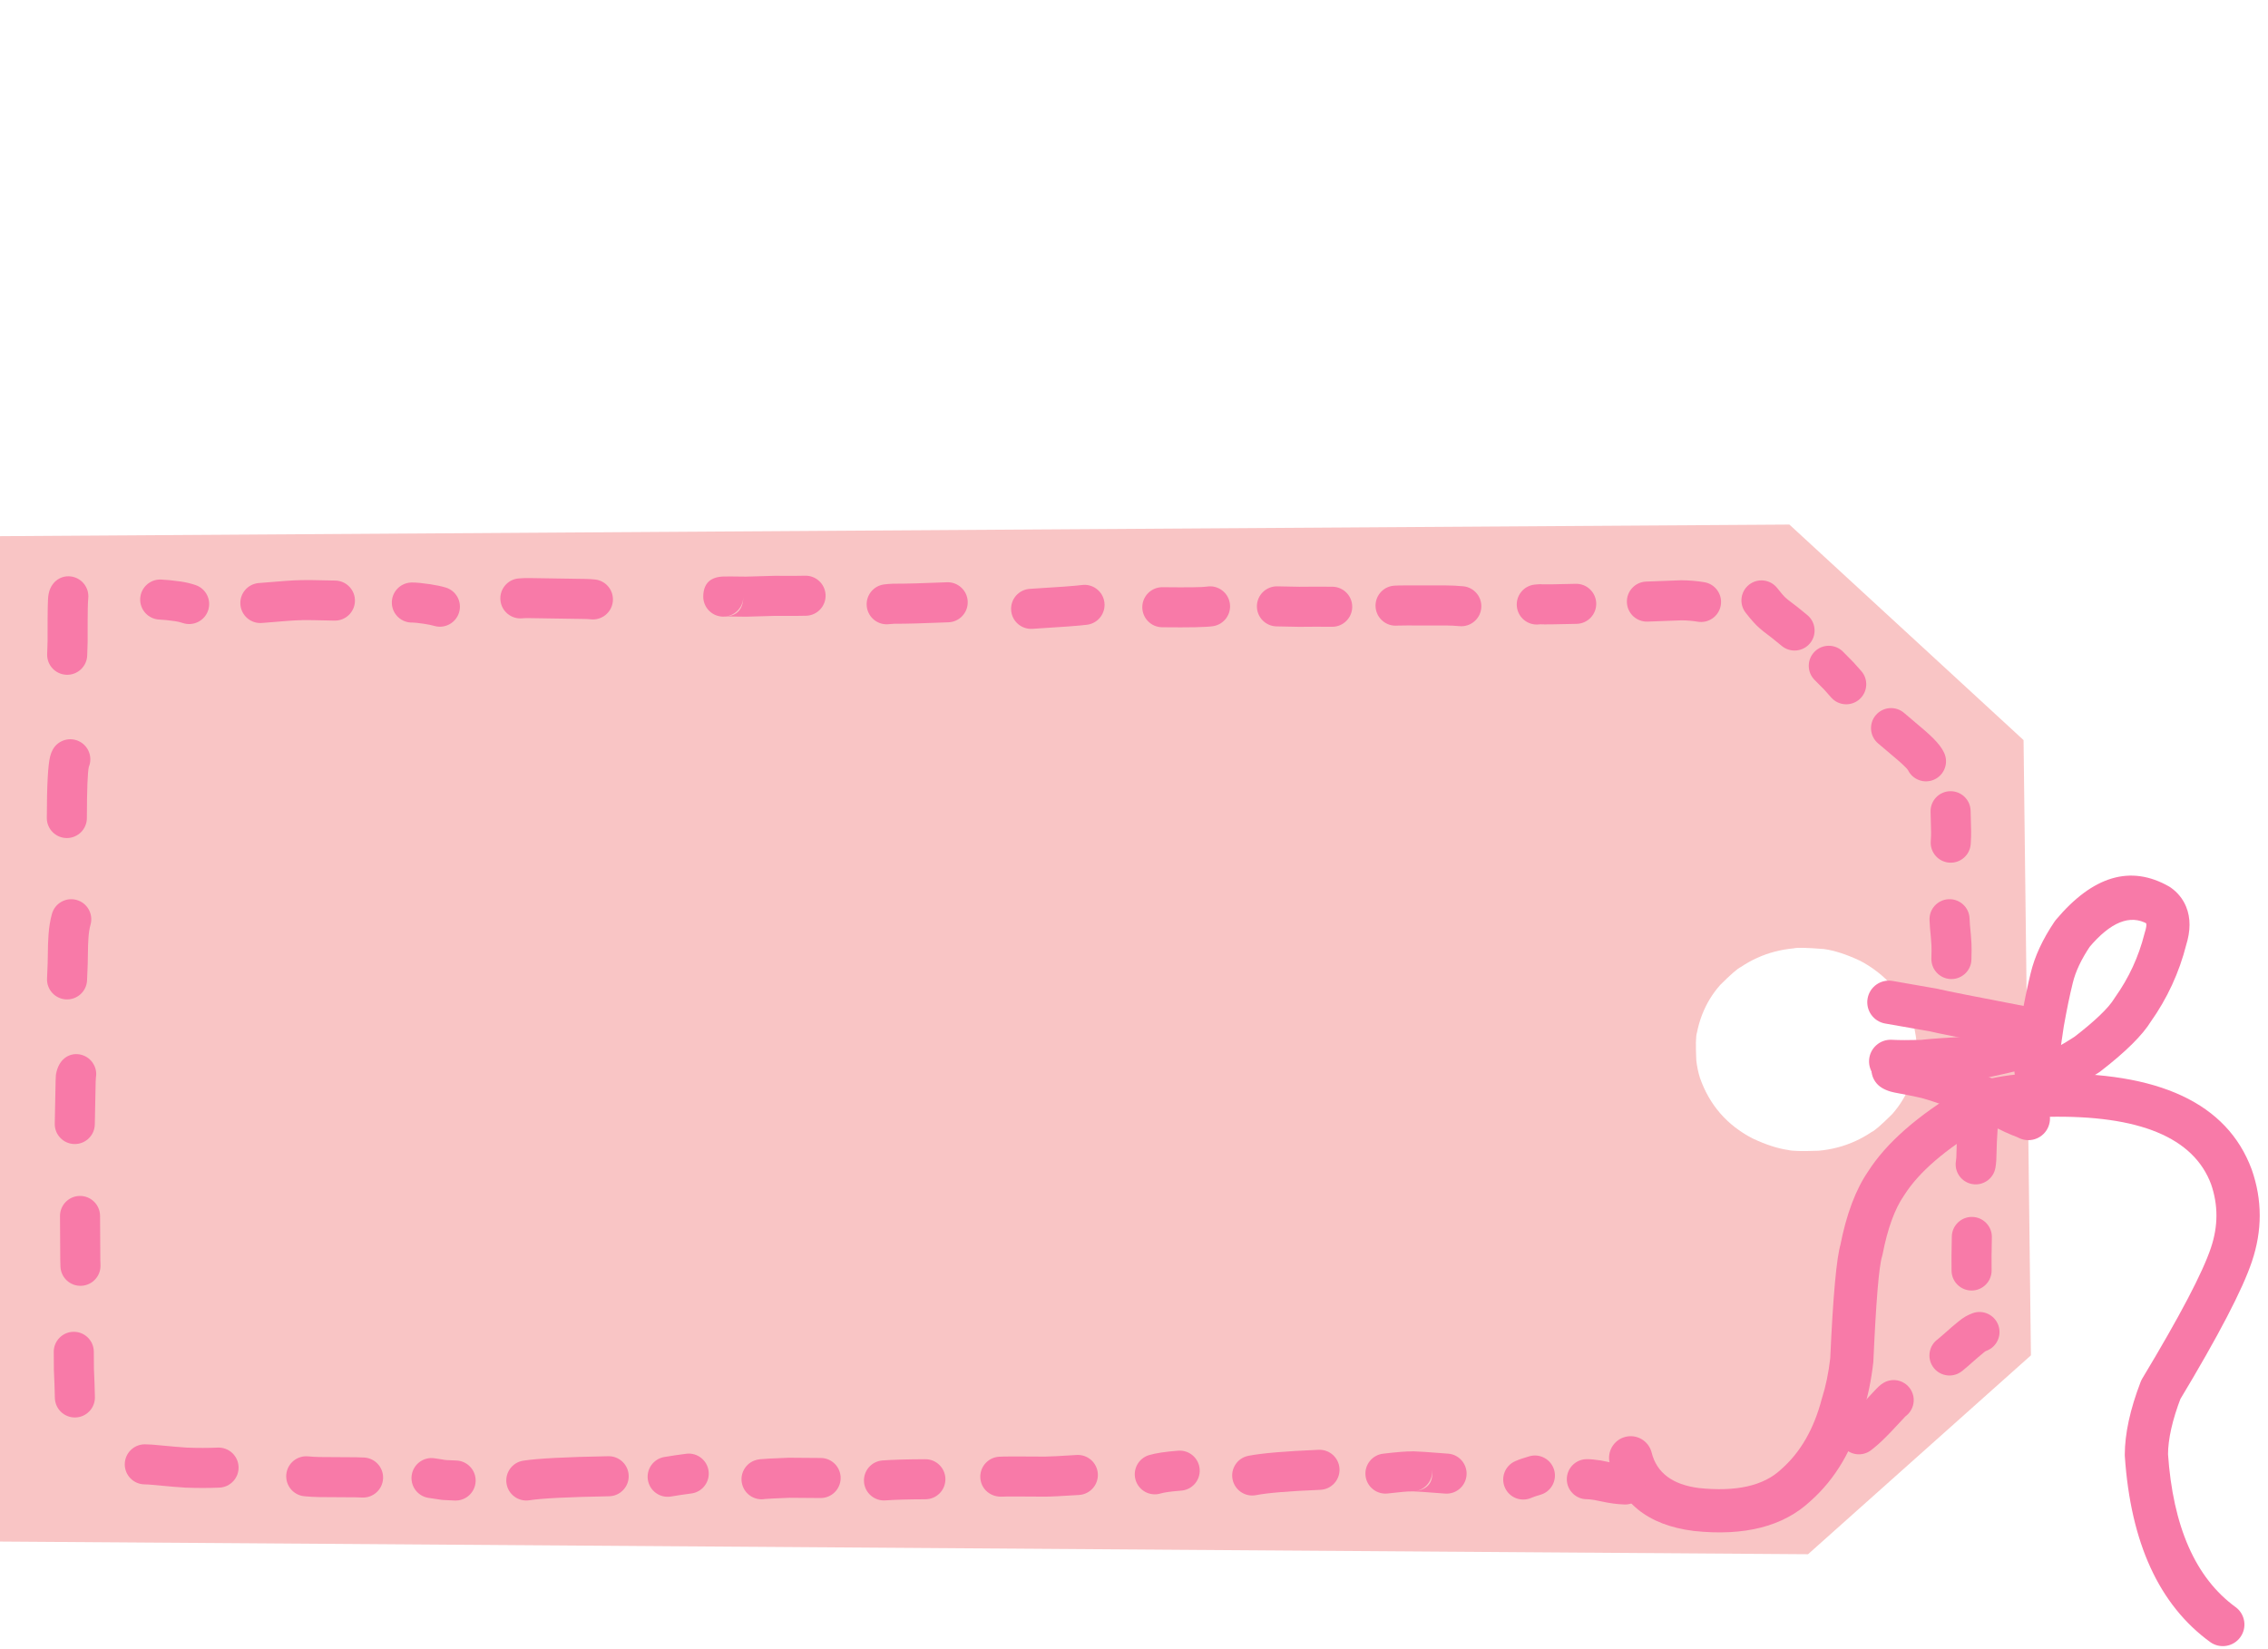 <?xml version="1.0" encoding="UTF-8" standalone="no"?><svg xmlns="http://www.w3.org/2000/svg" xmlns:xlink="http://www.w3.org/1999/xlink" fill="#000000" height="290.2" preserveAspectRatio="xMidYMid meet" version="1" viewBox="276.5 610.1 399.0 290.2" width="399" zoomAndPan="magnify"><g><g fill="#f9c5c5" id="change1_1"><path d="M603.71,779.142L604.511,779.574Q611.118,783.462,613.163,790.541Q614.115,794.315,613.477,797.751Q612.823,801.002,611.224,803.643Q610.425,804.964,609.389,806.133Q606.593,808.921,605.751,809.296Q602.952,811.175,599.749,812.007Q598.148,812.424,596.446,812.579Q592.102,812.737,591.112,812.455Q588.345,812.071,584.803,810.404Q578.073,806.91,575.562,799.749Q575.102,798.273,574.926,796.706Q574.734,792.706,575.036,791.796Q575.69,788.545,577.289,785.904Q578.088,784.583,579.123,783.414Q581.92,780.626,582.762,780.251Q585.561,778.372,588.763,777.539Q590.365,777.123,592.067,776.968Q592.855,776.727,597.401,777.092Q600.168,777.476,603.71,779.142 M591.302,702.402L276.477,704.441L276.458,881.347L594.581,883.578L633.793,848.581L632.496,740.324L591.302,702.402 Z"/></g><g fill="#f87aa8" id="change2_42"><path d="M479.947,625.121L479.947,625.121L479.947,625.121L479.947,625.121L479.947,625.121L479.947,625.121L479.947,625.121L479.947,625.121L479.947,625.121L479.947,625.121 M479.534,625.935L479.534,625.935L479.534,625.935L479.534,625.935L479.534,625.935L479.534,625.935L479.534,625.935L479.534,625.935L479.534,625.935 Z"/></g><g fill="#f87aa8" id="change2_31"><path d="M487.598,610.081L487.598,610.081L487.598,610.081L487.598,610.081L487.598,610.081L487.598,610.081L487.598,610.081L487.598,610.081L487.598,610.081L487.598,610.081 M471.883,640.976L471.883,640.976L471.883,640.976L471.883,640.976L471.883,640.976L471.883,640.976L471.883,640.976L471.883,640.976L471.883,640.976 Z"/></g><g fill="#f87aa8" id="change2_26"><path d="M609.458,782.705L609.458,782.705L617.423,784.097C617.595,784.127,617.764,784.168,617.929,784.221L617.932,784.222Q617.871,784.202,617.833,784.192L617.834,784.192Q619.065,784.519,633.674,787.329C635.736,787.726,637.086,789.719,636.689,791.781C636.293,793.843,634.3,795.193,632.237,794.797L632.237,794.797Q617.37,791.937,615.883,791.543L615.884,791.543Q615.734,791.503,615.606,791.462L616.115,791.588L608.149,790.196C606.08,789.834,604.697,787.864,605.058,785.796C605.419,783.727,607.389,782.343,609.458,782.705 Z"/></g><g fill="#f87aa8" id="change2_22"><path d="M609.32,793.058L609.32,793.058Q611.226,793.162,614.539,793.076L614.199,793.099Q617.309,792.739,623.098,792.502L623.209,792.499Q623.174,792.499,623.155,792.5L623.157,792.5Q624.425,792.417,631.543,790.641C633.581,790.133,635.645,791.373,636.153,793.41C636.662,795.448,635.422,797.511,633.384,798.02L633.384,798.02Q625.603,799.961,623.652,800.088L623.654,800.088Q623.469,800.101,623.298,800.103L623.409,800.1Q617.902,800.325,615.076,800.653C614.963,800.666,614.85,800.674,614.736,800.677L614.736,800.677Q611.12,800.771,608.909,800.651C606.812,800.539,605.204,798.746,605.318,796.65C605.431,794.553,607.223,792.945,609.32,793.058 Z"/></g><g fill="#f87aa8" id="change2_28"><path d="M611.527,795.017L611.527,795.017Q611.337,794.9,611.212,794.865L611.212,794.865Q611.228,794.869,611.262,794.876L611.225,794.869Q615.627,795.699,616.644,795.992L616.571,795.972Q618.042,796.363,620.14,797.095L620.208,797.119Q621.415,797.567,622.12,797.855L622.129,797.859L627.713,800.161L627.596,800.115Q627.67,800.142,627.755,800.177L627.759,800.178Q628.566,800.506,632.521,802.433L632.426,802.389Q633.348,802.807,634.132,803.098L634.245,803.142L634.246,803.143L634.288,803.16Q634.717,803.341,635.123,803.556C636.978,804.54,637.684,806.841,636.7,808.697C635.717,810.551,633.415,811.258,631.56,810.274L631.56,810.274Q631.452,810.217,631.332,810.166L631.374,810.183L631.372,810.183L631.484,810.226Q630.451,809.843,629.285,809.314L629.19,809.269Q625.467,807.455,624.899,807.225L624.903,807.226Q624.914,807.231,624.932,807.237L624.815,807.191L619.231,804.889L619.239,804.893Q618.654,804.653,617.567,804.25L617.635,804.275Q615.807,803.637,614.615,803.32L614.541,803.3Q613.866,803.106,609.816,802.342L609.779,802.335Q609.451,802.269,609.148,802.184L609.148,802.184Q608.254,801.931,607.541,801.493C605.753,800.393,605.195,798.051,606.296,796.262C607.396,794.474,609.738,793.916,611.527,795.017 Z"/></g><g fill="#f87aa8" id="change2_15"><path d="M635.631,795.499L635.631,795.499Q635.563,795.492,635.525,795.494L635.524,795.494Q636.992,795.419,641.604,792.434L641.348,792.615Q646.936,788.305,648.459,785.797C648.507,785.719,648.556,785.643,648.609,785.569L648.609,785.569Q652.229,780.472,653.76,774.418C653.779,774.345,653.8,774.271,653.822,774.2L653.822,774.2Q654.226,772.928,654.059,772.522L654.059,772.522Q654.064,772.533,654.072,772.543L654.072,772.543Q654.053,772.519,653.992,772.476L654.319,772.685Q649.706,770.06,644.002,776.847L644.244,776.526Q641.871,780.045,641.151,783.076L641.113,783.222L641.113,783.224L641.141,783.115Q640.364,786.246,639.56,790.769L639.578,790.66L638.458,798.248L638.448,798.313Q638.479,798.123,638.462,798.013L638.462,798.012Q638.464,798.026,638.471,798.052C638.962,800.093,637.707,802.147,635.665,802.639C633.624,803.131,631.57,801.875,631.078,799.834L631.078,799.834Q630.994,799.486,630.943,799.147L630.943,799.147Q630.78,798.069,630.945,797.074L630.935,797.138L632.055,789.549L632.073,789.44Q632.921,784.665,633.761,781.282L633.79,781.173L633.79,781.171L633.753,781.317Q634.793,776.941,637.939,772.275C638.014,772.164,638.095,772.057,638.181,771.954L638.181,771.954Q647.96,760.318,658.079,766.075C658.191,766.139,658.3,766.209,658.405,766.284L658.405,766.284Q659.291,766.914,659.953,767.722L659.953,767.722Q660.665,768.591,661.092,769.63L661.092,769.63Q662.311,772.594,661.07,776.501L661.133,776.283Q659.252,783.715,654.809,789.971L654.959,789.743Q652.702,793.462,645.992,798.637C645.909,798.7,645.823,798.761,645.735,798.818L645.735,798.818Q639.414,802.91,635.912,803.089L635.912,803.088Q635.355,803.117,634.833,803.062C632.744,802.841,631.23,800.969,631.451,798.881C631.671,796.793,633.543,795.278,635.631,795.499 Z"/></g><g fill="#f87aa8" id="change2_1"><path d="M636.632,799.009L636.632,799.009Q666.135,798.402,672.624,815.847L672.65,815.92Q675.429,823.881,672.67,832.074L672.673,832.063Q670.219,839.43,659.899,856.581L660.191,855.983Q657.917,861.908,657.908,866.099L657.9,865.834Q659.212,885.162,669.791,892.873C671.488,894.11,671.861,896.489,670.624,898.185C669.387,899.882,667.009,900.255,665.312,899.018L665.312,899.018Q651.866,889.217,650.313,866.349C650.307,866.261,650.304,866.172,650.304,866.083L650.304,866.083Q650.316,860.491,653.091,853.259C653.171,853.051,653.269,852.851,653.383,852.66L653.383,852.66Q663.27,836.229,665.459,829.659L665.463,829.647Q667.39,823.925,665.471,818.426L665.497,818.498Q660.891,806.116,636.788,806.612C634.689,806.655,632.952,804.988,632.908,802.889C632.865,800.789,634.532,799.052,636.632,799.009 Z"/></g><g fill="#f87aa8" id="change2_27"><path d="M638.959,806.198L638.959,806.198Q627.95,806.662,625.964,807.997L625.964,807.997Q625.975,807.991,625.993,807.976C625.856,808.085,625.711,808.185,625.56,808.274L625.56,808.274Q615.365,814.315,611.528,820.361L611.446,820.485Q609.021,823.994,607.696,830.803C607.669,830.937,607.636,831.07,607.596,831.2L607.596,831.2Q606.781,833.832,606.076,849.604C606.072,849.693,606.065,849.783,606.055,849.872L606.055,849.872Q605.507,854.599,604.281,858.417L604.34,858.216Q601.696,868.331,594.926,874.3L595.01,874.224Q587.876,880.901,574.531,879.488L574.453,879.479Q562.289,877.936,559.69,867.534C559.181,865.496,560.42,863.432,562.458,862.923C564.495,862.414,566.559,863.653,567.068,865.691L567.068,865.691Q568.406,871.046,575.41,871.935L575.332,871.926Q585.218,872.973,589.813,868.672L589.897,868.596Q594.925,864.162,596.982,856.293C597.0,856.225,597.02,856.158,597.041,856.091L597.041,856.091Q598.039,852.983,598.501,848.997L598.479,849.264Q599.228,832.516,600.331,828.952L600.231,829.35Q601.861,820.98,605.19,816.162L605.108,816.286Q609.921,808.702,621.684,801.732L621.251,802.031Q621.475,801.852,621.721,801.687L621.721,801.687Q625.487,799.155,638.639,798.601C640.737,798.512,642.509,800.141,642.597,802.239C642.686,804.337,641.057,806.11,638.959,806.198 Z"/></g><g fill="#f87aa8" id="change2_23"><path d="M292.022,715.435L292.046,715.051L292.045,715.051L292.022,715.435Q291.969,715.889,291.944,717.136L291.943,717.184Q291.915,718.002,291.919,722.915L291.918,723.028L291.843,725.42C291.782,727.365,290.156,728.893,288.21,728.832C286.265,728.772,284.737,727.146,284.798,725.2L284.798,725.2L284.873,722.808L284.871,722.921Q284.867,717.884,284.899,716.946L284.897,716.995Q284.929,715.409,285.021,714.619L284.998,715.003L284.998,715.002C285.247,712.685,286.997,711.301,288.93,711.526C290.863,711.752,292.247,713.501,292.022,715.435 Z"/></g><g fill="#f87aa8" id="change2_38"><path d="M291.94,745.427L291.94,745.428Q292.096,745.148,292.147,744.948L292.147,744.947Q291.797,746.336,291.785,754.041C291.782,755.987,290.202,757.563,288.256,757.56C286.309,757.557,284.734,755.977,284.737,754.031L284.737,754.031Q284.75,745.455,285.314,743.223L285.314,743.222Q285.493,742.514,285.795,741.976C286.748,740.279,288.896,739.676,290.593,740.629C292.29,741.582,292.893,743.731,291.94,745.427 Z"/></g><g fill="#f87aa8" id="change2_24"><path d="M292.429,772.787L292.429,772.787Q292.154,773.781,292.064,775.095L292.065,775.091Q292,776.046,291.993,776.434L291.993,776.401Q291.958,779.992,291.815,782.621C291.71,784.565,290.049,786.055,288.106,785.95C286.163,785.845,284.672,784.184,284.778,782.24L284.778,782.24Q284.911,779.766,284.946,776.331L284.946,776.298Q284.957,775.742,285.032,774.619L285.033,774.615Q285.171,772.588,285.637,770.906C286.156,769.031,288.098,767.931,289.973,768.45C291.849,768.97,292.948,770.911,292.429,772.787 Z"/></g><g fill="#f87aa8" id="change2_16"><path d="M293.372,799.715L293.425,799.127L293.425,799.127L293.372,799.713Q293.372,799.713,293.372,799.715L293.372,799.712Q293.344,799.889,293.331,800.39L293.332,800.374L293.18,807.949C293.141,809.895,291.532,811.441,289.587,811.402C287.641,811.363,286.095,809.754,286.134,807.809L286.134,807.809L286.285,800.233L286.286,800.218Q286.309,799.243,286.413,798.596L286.413,798.593Q286.421,798.542,286.43,798.492L286.377,799.078L286.377,799.078C286.769,796.573,288.597,795.294,290.514,795.632C292.43,795.97,293.71,797.798,293.372,799.715 Z"/></g><g fill="#f87aa8" id="change2_5"><path d="M294.103,824.037L294.103,824.037L294.149,831.725L294.148,831.74Q294.149,832.028,294.177,832.673C294.26,834.618,292.752,836.262,290.808,836.346C288.863,836.43,287.219,834.922,287.135,832.977L287.135,832.977Q287.101,832.186,287.1,831.752L287.1,831.767L287.055,824.079C287.044,822.133,288.612,820.545,290.558,820.534C292.505,820.523,294.092,822.091,294.103,824.037 Z"/></g><g fill="#f87aa8" id="change2_21"><path d="M293.005,847.937L293.005,847.937L293.026,851.009L293.022,850.865Q293.148,853.513,293.197,855.919C293.237,857.865,291.692,859.474,289.746,859.514C287.8,859.553,286.19,858.008,286.151,856.062L286.151,856.062Q286.104,853.755,285.982,851.201L285.978,851.058L285.957,847.986C285.943,846.04,287.51,844.452,289.456,844.438C291.402,844.424,292.991,845.991,293.005,847.937 Z"/></g><g fill="#f87aa8" id="change2_32"><path d="M301.993,864.238L301.993,864.238Q302.635,864.241,303.235,864.288L303.293,864.292Q308.697,864.8,309.392,864.818L309.394,864.818Q309.355,864.817,309.294,864.819C309.373,864.816,309.452,864.817,309.53,864.82L309.53,864.82Q312.207,864.926,314.798,864.815C316.743,864.732,318.386,866.241,318.469,868.186C318.552,870.13,317.043,871.774,315.099,871.857L315.099,871.857Q312.218,871.98,309.252,871.863L309.488,871.864Q309.36,871.868,309.209,871.864L309.212,871.864Q308.276,871.84,302.634,871.309L302.692,871.315Q302.345,871.288,301.955,871.286C300.009,871.275,298.44,869.69,298.45,867.743C298.46,865.797,300.046,864.228,301.993,864.238 Z"/></g><g fill="#f87aa8" id="change2_18"><path d="M330.716,866.359L330.716,866.359Q331.711,866.455,332.763,866.475L332.721,866.474L339.154,866.515L339.191,866.515L339.195,866.515L339.174,866.515Q339.914,866.523,340.583,866.563C342.525,866.68,344.006,868.349,343.89,870.292C343.773,872.235,342.104,873.715,340.161,873.599L340.161,873.599Q339.665,873.569,339.098,873.563L339.077,873.563L339.073,873.563L339.11,873.563L332.676,873.522L332.634,873.521Q331.304,873.497,330.034,873.374C328.097,873.186,326.679,871.463,326.868,869.525C327.056,867.588,328.779,866.171,330.716,866.359 Z"/></g><g fill="#f87aa8" id="change2_45"><path d="M352.974,866.699L352.974,866.699Q354.62,866.962,354.913,866.995L354.91,866.995Q354.661,866.967,354.351,866.99C354.729,866.962,355.109,866.995,355.477,867.088L356.209,867.363L356.209,867.363L355.47,867.087Q355.232,867.027,355.047,867.01L355.047,867.01Q355.339,867.036,356.776,867.086C358.721,867.153,360.244,868.784,360.177,870.729C360.11,872.674,358.479,874.197,356.534,874.13L356.534,874.13Q354.897,874.073,354.411,874.029L354.411,874.03Q354.047,873.996,353.752,873.922L353.013,873.645L353.013,873.645L354.871,874.019Q354.524,874.044,354.119,873.998L354.117,873.998Q353.666,873.947,351.86,873.658C349.938,873.35,348.63,871.543,348.937,869.621C349.245,867.7,351.053,866.391,352.974,866.699 Z"/></g><g fill="#f87aa8" id="change2_34"><path d="M368.544,867.119L368.544,867.119Q372.282,866.531,383.518,866.331C385.464,866.296,387.069,867.846,387.104,869.792C387.139,871.738,385.589,873.343,383.643,873.378L383.643,873.378Q372.895,873.569,369.639,874.082C367.717,874.384,365.913,873.071,365.611,871.148C365.308,869.225,366.622,867.421,368.544,867.119 Z"/></g><g fill="#f87aa8" id="change2_7"><path d="M393.373,866.47L393.373,866.47Q395.298,866.145,397.217,865.899C399.147,865.651,400.913,867.015,401.16,868.946C401.408,870.876,400.044,872.642,398.113,872.89L398.113,872.89Q396.334,873.118,394.547,873.419C392.628,873.744,390.81,872.451,390.485,870.532C390.161,868.612,391.454,866.794,393.373,866.47 Z"/></g><g fill="#f87aa8" id="change2_10"><path d="M409.221,867.091L409.225,867.09Q409.666,866.922,410.222,866.858L410.221,866.859Q411.076,866.76,415.194,866.601L415.358,866.598L420.895,866.64C422.842,866.655,424.407,868.244,424.393,870.191C424.378,872.137,422.788,873.703,420.842,873.688L420.842,873.688L415.304,873.646L415.467,873.643Q411.615,873.793,411.026,873.861L411.025,873.861Q411.343,873.824,411.723,873.68C409.908,874.37,407.872,873.457,407.18,871.638C406.488,869.819,407.402,867.783,409.221,867.091 Z"/></g><g fill="#f87aa8" id="change2_20"><path d="M431.753,867.076L431.753,867.076Q434.425,866.876,439.286,866.859C441.232,866.853,442.815,868.425,442.822,870.371C442.828,872.318,441.256,873.901,439.31,873.907L439.31,873.907Q434.698,873.924,432.277,874.104C430.336,874.249,428.645,872.793,428.501,870.852C428.356,868.911,429.812,867.22,431.753,867.076 Z"/></g><g fill="#f87aa8" id="change2_19"><path d="M452.212,866.423L452.069,866.437L452.07,866.436L452.213,866.423Q453.407,866.331,460.397,866.397L460.375,866.396Q461.444,866.4,465.894,866.114C467.836,865.99,469.512,867.463,469.637,869.405C469.761,871.348,468.288,873.023,466.346,873.148L466.346,873.148Q461.66,873.449,460.352,873.444L460.33,873.444Q453.644,873.382,452.752,873.45L452.895,873.436L452.895,873.436C450.812,873.599,449.118,872.147,448.969,870.207C448.819,868.266,450.272,866.572,452.212,866.423 Z"/></g><g fill="#f87aa8" id="change2_43"><path d="M478.652,866.135L478.652,866.135Q480.376,865.621,483.768,865.359C485.708,865.208,487.403,866.66,487.553,868.6C487.704,870.541,486.252,872.236,484.312,872.386L484.312,872.386Q481.669,872.591,480.665,872.89C478.8,873.446,476.837,872.384,476.282,870.519C475.726,868.654,476.787,866.691,478.652,866.135 Z"/></g><g fill="#f87aa8" id="change2_41"><path d="M496.125,866.26L496.125,866.26Q499.704,865.563,508.49,865.202C510.434,865.121,512.076,866.633,512.156,868.578C512.236,870.522,510.724,872.164,508.78,872.244L508.78,872.244Q500.527,872.584,497.472,873.179C495.562,873.551,493.711,872.303,493.339,870.393C492.967,868.482,494.215,866.632,496.125,866.26 Z"/></g><g fill="#f87aa8" id="change2_8"><path d="M519.818,865.888L519.823,865.887L519.826,865.887L519.822,865.887Q523.612,865.435,525.057,865.484L521.446,869.486Q520.966,865.991,524.479,865.506L524.476,865.507Q524.76,865.467,525.106,865.468L525.106,865.468Q526.059,865.471,531.265,865.88C533.206,866.031,534.655,867.728,534.503,869.668C534.351,871.608,532.655,873.058,530.715,872.906L530.715,872.906Q525.773,872.519,525.085,872.516L525.085,872.516Q525.237,872.517,525.446,872.488L525.443,872.488Q528.907,872.01,528.429,868.527C528.571,869.554,528.251,870.594,527.555,871.366C526.858,872.138,525.857,872.563,524.818,872.528L524.818,872.528Q523.911,872.498,520.657,872.886L520.652,872.886L520.649,872.887C518.72,873.116,516.967,871.736,516.737,869.804C516.506,867.872,517.886,866.118,519.818,865.888 Z"/></g><g fill="#f87aa8" id="change2_11"><path d="M543.051,867.21L543.051,867.21Q544.066,866.76,545.575,866.336C547.448,865.809,549.394,866.902,549.921,868.775C550.447,870.649,549.355,872.595,547.481,873.121L547.481,873.121Q546.459,873.408,545.906,873.654C544.126,874.442,542.045,873.639,541.256,871.859C540.468,870.079,541.272,867.998,543.051,867.21 Z"/></g><g fill="#f87aa8" id="change2_39"><path d="M555.642,866.851L555.642,866.851Q556.637,866.844,558.023,867.068L557.667,867.029Q557.865,867.04,558.103,867.078L558.105,867.078Q558.581,867.155,560.63,867.579L560.584,867.569Q560.793,867.61,561.343,867.686L561.366,867.689Q561.701,867.738,562.572,867.783C564.516,867.882,566.011,869.538,565.912,871.481C565.813,873.425,564.158,874.921,562.214,874.822L562.214,874.822Q561.011,874.761,560.346,874.663L560.37,874.667Q559.634,874.564,559.248,874.49L559.201,874.48Q557.309,874.088,556.993,874.038L556.995,874.038Q557.105,874.056,557.257,874.065C557.143,874.058,557.021,874.045,556.9,874.025L556.9,874.025Q556.097,873.896,555.692,873.899C553.746,873.913,552.157,872.346,552.143,870.4C552.129,868.454,553.696,866.865,555.642,866.851 Z"/></g><g fill="#f87aa8" id="change2_36"><path d="M611.404,859.514L611.405,859.514Q611.653,859.371,611.792,859.243L611.791,859.244Q611.769,859.264,611.721,859.313L611.764,859.268L609.085,862.127L609.076,862.136Q608.651,862.586,608.255,862.969L608.32,862.905Q606.996,864.252,605.674,865.268C604.131,866.454,601.919,866.165,600.732,864.621C599.546,863.078,599.836,860.866,601.379,859.679L601.379,859.679Q602.314,858.961,603.294,857.964L603.359,857.899Q603.638,857.63,603.95,857.3L603.942,857.308L606.621,854.449L606.664,854.404Q606.85,854.213,607.017,854.059L607.016,854.06Q607.458,853.653,607.894,853.402C609.582,852.433,611.736,853.015,612.706,854.703C613.675,856.391,613.092,858.545,611.404,859.514 Z"/></g><g fill="#f87aa8" id="change2_44"><path d="M625.972,847.78L625.972,847.78Q625.78,847.851,625.643,847.965L625.638,847.97L624.417,848.987L624.5,848.915Q622.263,850.9,621.689,851.34L621.69,851.34Q621.558,851.44,621.441,851.52C619.83,852.614,617.639,852.193,616.546,850.583C615.453,848.972,615.873,846.781,617.484,845.688L617.484,845.688Q617.429,845.725,617.398,845.75L617.398,845.749Q617.774,845.461,619.823,843.643L619.906,843.571L621.127,842.555L621.122,842.56Q622.187,841.668,623.514,841.174C625.337,840.495,627.366,841.424,628.045,843.248C628.724,845.072,627.796,847.101,625.972,847.78 Z"/></g><g fill="#f87aa8" id="change2_29"><path d="M619.828,833.665L619.828,833.665L619.819,831.102L619.821,830.987Q619.864,829.487,619.874,827.731C619.884,825.785,621.47,824.215,623.416,824.225C625.362,824.236,626.932,825.821,626.922,827.767L626.922,827.767Q626.912,829.604,626.866,831.192L626.867,831.076L626.876,833.639C626.884,835.585,625.312,837.169,623.365,837.176C621.419,837.183,619.836,835.611,619.828,833.665 Z"/></g><g fill="#f87aa8" id="change2_6"><path d="M620.6,814.395L620.6,814.395Q620.653,814.077,620.665,813.816C620.668,813.746,620.673,813.676,620.68,813.606L620.681,813.6Q620.675,813.651,620.673,813.689L620.673,813.689Q620.695,813.334,620.756,810.819L620.761,810.701L621.069,805.358C621.181,803.415,622.846,801.93,624.789,802.042C626.732,802.154,628.217,803.82,628.105,805.763L628.105,805.763L627.797,811.106L627.802,810.989Q627.738,813.644,627.706,814.136L627.706,814.136Q627.699,814.251,627.689,814.344L627.705,814.127Q627.675,814.817,627.551,815.557C627.23,817.477,625.413,818.772,623.494,818.451C621.574,818.13,620.279,816.314,620.6,814.395 Z"/></g><g fill="#f87aa8" id="change2_9"><path d="M616.281,778.748L616.281,778.748Q616.329,777.054,616.296,776.529L616.294,776.486Q616.238,775.378,616.042,773.441L616.035,773.369Q615.995,772.865,615.955,772.006C615.864,770.062,617.367,768.413,619.311,768.322C621.255,768.232,622.905,769.735,622.995,771.679L622.995,771.679Q623.029,772.415,623.061,772.802L623.054,772.731Q623.268,774.847,623.333,776.131L623.331,776.088Q623.384,776.933,623.326,778.948C623.271,780.893,621.649,782.426,619.703,782.37C617.758,782.315,616.226,780.693,616.281,778.748 Z"/></g><g fill="#f87aa8" id="change2_3"><path d="M616.167,758.141L616.167,758.141Q616.241,757.019,616.227,756.516L616.226,756.502L616.137,752.929C616.088,750.984,617.626,749.367,619.571,749.318C621.517,749.269,623.134,750.807,623.182,752.753L623.182,752.753L623.272,756.326L623.272,756.312Q623.296,757.149,623.2,758.606C623.071,760.547,621.393,762.018,619.451,761.889C617.509,761.761,616.039,760.083,616.167,758.141 Z"/></g><g fill="#f87aa8" id="change2_30"><path d="M612.124,745.519L612.124,745.52Q612.156,745.589,612.178,745.625L612.178,745.625Q611.978,745.306,611.184,744.569L611.126,744.514Q610.966,744.359,610.473,743.934L610.493,743.95L606.904,740.905C605.421,739.645,605.239,737.421,606.498,735.938C607.757,734.454,609.981,734.272,611.465,735.531L611.465,735.531L615.053,738.577L615.073,738.594Q615.727,739.157,616.038,739.46L615.981,739.405Q617.451,740.771,618.142,741.869L618.142,741.869Q618.373,742.235,618.538,742.598C619.345,744.37,618.562,746.46,616.791,747.266C615.02,748.072,612.93,747.29,612.124,745.519 Z"/></g><g fill="#f87aa8" id="change2_47"><path d="M598.652,732.828L598.652,732.828Q597.59,731.62,597.413,731.432L597.412,731.431Q597.506,731.531,597.64,731.645C597.553,731.571,597.469,731.492,597.39,731.41L597.408,731.428L597.404,731.424L597.386,731.406Q596.678,730.67,595.756,729.76C594.371,728.392,594.357,726.161,595.725,724.776C597.092,723.391,599.324,723.377,600.708,724.745L600.708,724.745Q601.692,725.717,602.464,726.519L602.447,726.5L602.451,726.504L602.219,726.287Q602.375,726.422,602.544,726.6L602.543,726.599Q602.803,726.875,603.945,728.174C605.23,729.635,605.087,731.862,603.625,733.147C602.164,734.433,599.937,734.29,598.652,732.828 Z"/></g><g fill="#f87aa8" id="change2_48"><path d="M589.985,723.777L589.985,723.777L588.277,722.386L588.382,722.468Q587.029,721.449,586.706,721.183L586.707,721.184Q586.67,721.153,586.637,721.125L586.821,721.271L586.819,721.27L586.741,721.211Q586.358,720.911,585.967,720.556L586.03,720.613Q585.048,719.764,583.606,717.914C582.41,716.379,582.685,714.165,584.22,712.969C585.755,711.772,587.97,712.047,589.166,713.582L589.166,713.582Q590.181,714.885,590.638,715.279L590.702,715.336Q590.901,715.517,591.081,715.658L591.004,715.598L591.005,715.6L591.189,715.745Q591.182,715.739,591.179,715.737L591.18,715.737Q591.391,715.911,592.623,716.839L592.728,716.921L594.436,718.312C595.945,719.54,596.172,721.76,594.943,723.269C593.714,724.778,591.494,725.006,589.985,723.777 Z"/></g><g fill="#f87aa8" id="change2_12"><path d="M575.168,719.493L575.168,719.493Q573.825,719.266,572.264,719.25L572.431,719.248L566.366,719.476C564.422,719.549,562.786,718.032,562.712,716.087C562.639,714.142,564.157,712.506,566.102,712.433L566.102,712.433L572.166,712.205L572.334,712.202Q574.45,712.223,576.342,712.543C578.261,712.867,579.554,714.686,579.23,716.605C578.906,718.524,577.087,719.817,575.168,719.493 Z"/></g><g fill="#f87aa8" id="change2_40"><path d="M553.884,719.871L553.884,719.871Q548.461,720.009,547.42,719.947L547.42,719.947Q547.215,719.935,547.043,719.912L547.499,719.943Q547.521,719.943,547.533,719.942L547.532,719.943Q547.456,719.945,547.262,719.968C545.329,720.19,543.582,718.802,543.36,716.868C543.138,714.935,544.526,713.187,546.459,712.966L546.459,712.966Q546.921,712.912,547.267,712.899L547.265,712.9Q547.4,712.895,547.526,712.895C547.678,712.896,547.83,712.906,547.981,712.926L547.981,712.926Q547.897,712.915,547.843,712.912L547.842,712.912Q548.582,712.956,553.704,712.825C555.65,712.776,557.267,714.312,557.317,716.258C557.367,718.204,555.83,719.821,553.884,719.871 Z"/></g><g fill="#f87aa8" id="change2_4"><path d="M533.262,720.276L533.262,720.276Q532.005,720.161,530.986,720.159L530.989,720.159L523.98,720.154L523.984,720.154Q522.64,720.154,522.331,720.178L522.33,720.178Q522.335,720.177,522.346,720.176C520.408,720.358,518.689,718.934,518.508,716.996C518.326,715.059,519.75,713.341,521.688,713.159L521.688,713.159Q521.745,713.154,521.805,713.149L521.804,713.149Q522.374,713.106,523.982,713.106L523.985,713.106L530.995,713.111L530.998,713.111Q532.331,713.114,533.903,713.257C535.842,713.434,537.269,715.149,537.092,717.087C536.915,719.025,535.2,720.453,533.262,720.276 Z"/></g><g fill="#f87aa8" id="change2_2"><path d="M510.836,720.387L510.836,720.387Q507.817,720.359,505.134,720.394L505.019,720.394L501.076,720.316C499.13,720.278,497.584,718.67,497.622,716.724C497.66,714.778,499.268,713.232,501.214,713.27L501.214,713.27L505.157,713.347L505.043,713.346Q507.798,713.311,510.9,713.339C512.846,713.357,514.41,714.949,514.392,716.895C514.374,718.841,512.782,720.405,510.836,720.387 Z"/></g><g fill="#f87aa8" id="change2_33"><path d="M489.949,720.273L489.93,720.277Q489.91,720.28,489.928,720.277L489.925,720.278Q488.2,720.554,480.943,720.469C478.997,720.447,477.438,718.85,477.461,716.904C477.483,714.958,479.08,713.399,481.026,713.422L481.026,713.422Q487.68,713.5,488.807,713.319L488.803,713.319Q488.834,713.314,488.826,713.316C490.727,713.003,492.54,714.304,492.855,716.225C493.171,718.145,491.87,719.958,489.949,720.273 Z"/></g><g fill="#f87aa8" id="change2_25"><path d="M467.764,720.026L467.764,720.026Q465.874,720.279,458.113,720.748C456.17,720.866,454.5,719.386,454.382,717.443C454.265,715.501,455.745,713.83,457.687,713.713L457.687,713.713Q465.193,713.259,466.829,713.04C468.758,712.782,470.531,714.136,470.789,716.066C471.047,717.995,469.693,719.768,467.764,720.026 Z"/></g><g fill="#f87aa8" id="change2_17"><path d="M443.371,719.598L443.371,719.598Q436.827,719.871,433.695,719.855L433.839,719.853Q433.312,719.872,432.957,719.919C431.028,720.176,429.256,718.821,428.998,716.892C428.741,714.962,430.096,713.19,432.026,712.933L432.026,712.933Q432.721,712.84,433.588,712.809L433.731,712.807Q436.698,712.822,443.077,712.556C445.022,712.475,446.664,713.986,446.745,715.93C446.826,717.875,445.316,719.517,443.371,719.598 Z"/></g><g fill="#f87aa8" id="change2_37"><path d="M418.381,718.443L418.381,718.443Q417.413,718.487,412.793,718.465L412.932,718.463Q409.304,718.59,407.79,718.61L407.693,718.61Q404.501,718.562,404.021,718.583L404.021,718.583Q407.214,718.444,407.267,715.133L407.267,715.101L407.267,715.101C407.254,717.048,405.665,718.614,403.719,718.601C401.773,718.587,400.206,716.999,400.219,715.052L400.219,715.052L400.219,715.052L400.22,715.021Q400.272,711.692,403.715,711.542L403.714,711.542Q404.398,711.512,407.797,711.562L407.7,711.562Q409.137,711.544,412.686,711.42L412.826,711.418Q417.266,711.439,418.057,711.402C420.001,711.313,421.65,712.816,421.739,714.761C421.829,716.705,420.325,718.353,418.381,718.443 Z"/></g><g fill="#f87aa8" id="change2_35"><path d="M380.423,719.073L380.423,719.073Q379.944,719.021,379.352,719.011L379.374,719.012Q375.925,718.977,369.729,718.864L369.677,718.863Q368.997,718.84,368.373,718.898C366.435,719.079,364.718,717.654,364.538,715.716C364.357,713.779,365.782,712.061,367.72,711.881L367.72,711.881Q368.785,711.782,369.909,711.819L369.858,711.817Q376.022,711.93,379.444,711.964L379.467,711.964Q380.388,711.979,381.192,712.067C383.126,712.28,384.523,714.02,384.31,715.955C384.098,717.889,382.357,719.286,380.423,719.073 Z"/></g><g fill="#f87aa8" id="change2_13"><path d="M352.895,720.231L352.895,720.231Q352.252,720.042,351.089,719.859L351.133,719.866Q349.539,719.635,349.092,719.643L349.094,719.643Q349.097,719.643,349.099,719.643C347.154,719.721,345.515,718.208,345.436,716.264C345.358,714.319,346.871,712.679,348.816,712.6L348.816,712.6Q348.888,712.598,348.968,712.596L348.97,712.596Q349.984,712.579,352.14,712.89L352.184,712.897Q353.798,713.15,354.881,713.469C356.748,714.017,357.818,715.975,357.269,717.842C356.721,719.71,354.763,720.779,352.895,720.231 Z"/></g><g fill="#f87aa8" id="change2_46"><path d="M335.335,719.301L335.335,719.301Q330.419,719.181,329.739,719.215L329.739,719.215Q329.926,719.205,330.174,719.152C329.922,719.207,329.663,719.233,329.404,719.231L329.404,719.231L329.403,719.232L329.404,719.231Q328.22,719.224,322.612,719.714C320.673,719.884,318.964,718.45,318.794,716.511C318.624,714.572,320.059,712.863,321.998,712.693L321.998,712.693Q327.934,712.174,329.451,712.184L329.452,712.184L329.452,712.184L328.682,712.264Q329,712.195,329.39,712.175L329.39,712.176Q330.33,712.129,335.506,712.254C337.452,712.302,338.991,713.918,338.943,715.864C338.896,717.809,337.28,719.348,335.335,719.301 Z"/></g><g fill="#f87aa8" id="change2_14"><path d="M308.669,719.728L308.669,719.728Q307.975,719.498,307.299,719.4L307.32,719.403Q305.554,719.156,304.546,719.117C302.602,719.041,301.087,717.403,301.162,715.459C301.238,713.514,302.876,711.999,304.821,712.074L304.821,712.074Q306.18,712.127,308.295,712.422L308.316,712.426Q309.603,712.613,310.882,713.037C312.73,713.648,313.732,715.641,313.121,717.489C312.51,719.337,310.517,720.339,308.669,719.728 Z"/></g></g></svg>